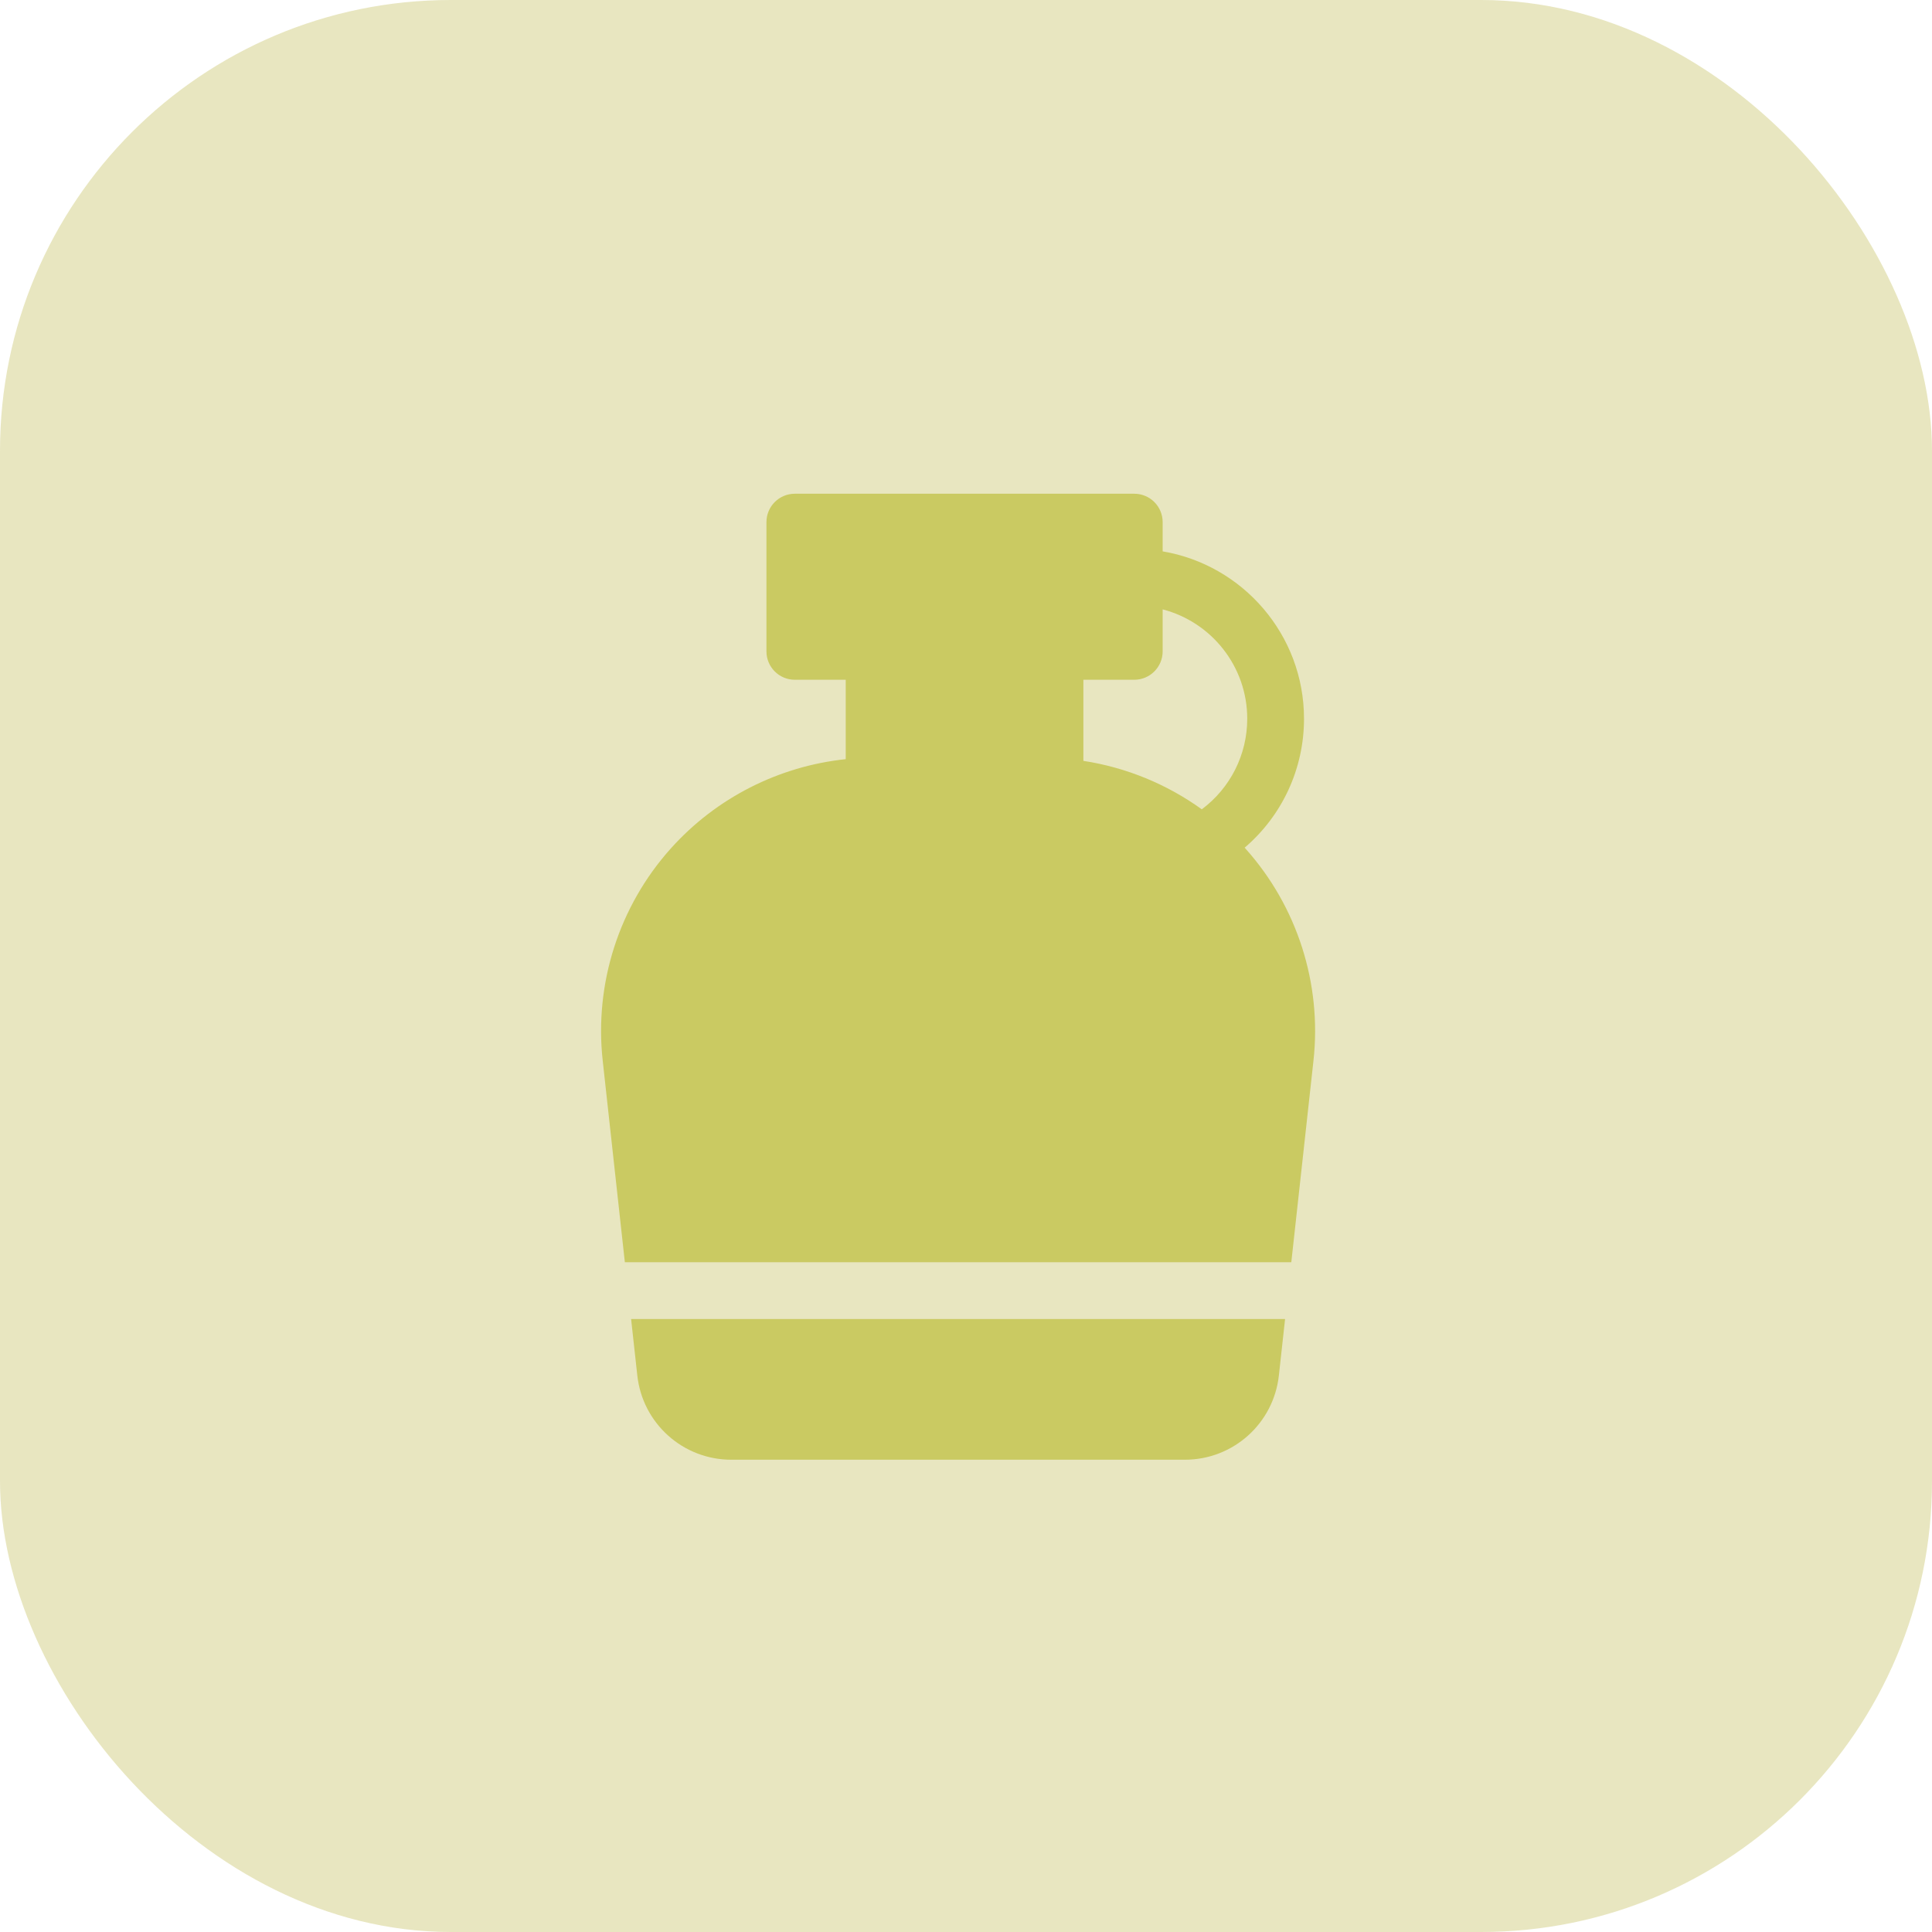 <svg width="90" height="90" viewBox="0 0 90 90" fill="none" xmlns="http://www.w3.org/2000/svg">
<rect opacity="0.3" width="90" height="90" rx="21" fill="#B1AC2D"/>
<path d="M58.016 39.527C58.005 39.514 57.993 39.501 57.981 39.488C59.717 38.005 60.746 35.827 60.746 33.481C60.746 29.571 57.894 26.316 54.161 25.685V24.322C54.161 23.592 53.569 23 52.839 23H37.026C36.296 23 35.704 23.592 35.704 24.322V30.343C35.704 31.074 36.296 31.666 37.026 31.666H39.397V35.365C36.276 35.693 33.36 37.168 31.247 39.527C28.837 42.215 27.682 45.816 28.076 49.405L29.108 58.8H60.154L61.187 49.404C61.581 45.816 60.426 42.215 58.016 39.527ZM55.984 37.701C54.353 36.526 52.462 35.75 50.468 35.444V31.666H52.839C53.569 31.666 54.161 31.073 54.161 30.343V28.387C56.425 28.975 58.101 31.035 58.101 33.481C58.101 35.163 57.306 36.716 55.984 37.701Z" fill="#CACA62"/>
<path d="M29.399 61.444L29.688 64.074C29.934 66.312 31.817 68 34.069 68H55.194C57.445 68 59.329 66.312 59.575 64.074L59.864 61.444H29.399Z" fill="#CACA62"/>
</svg>
